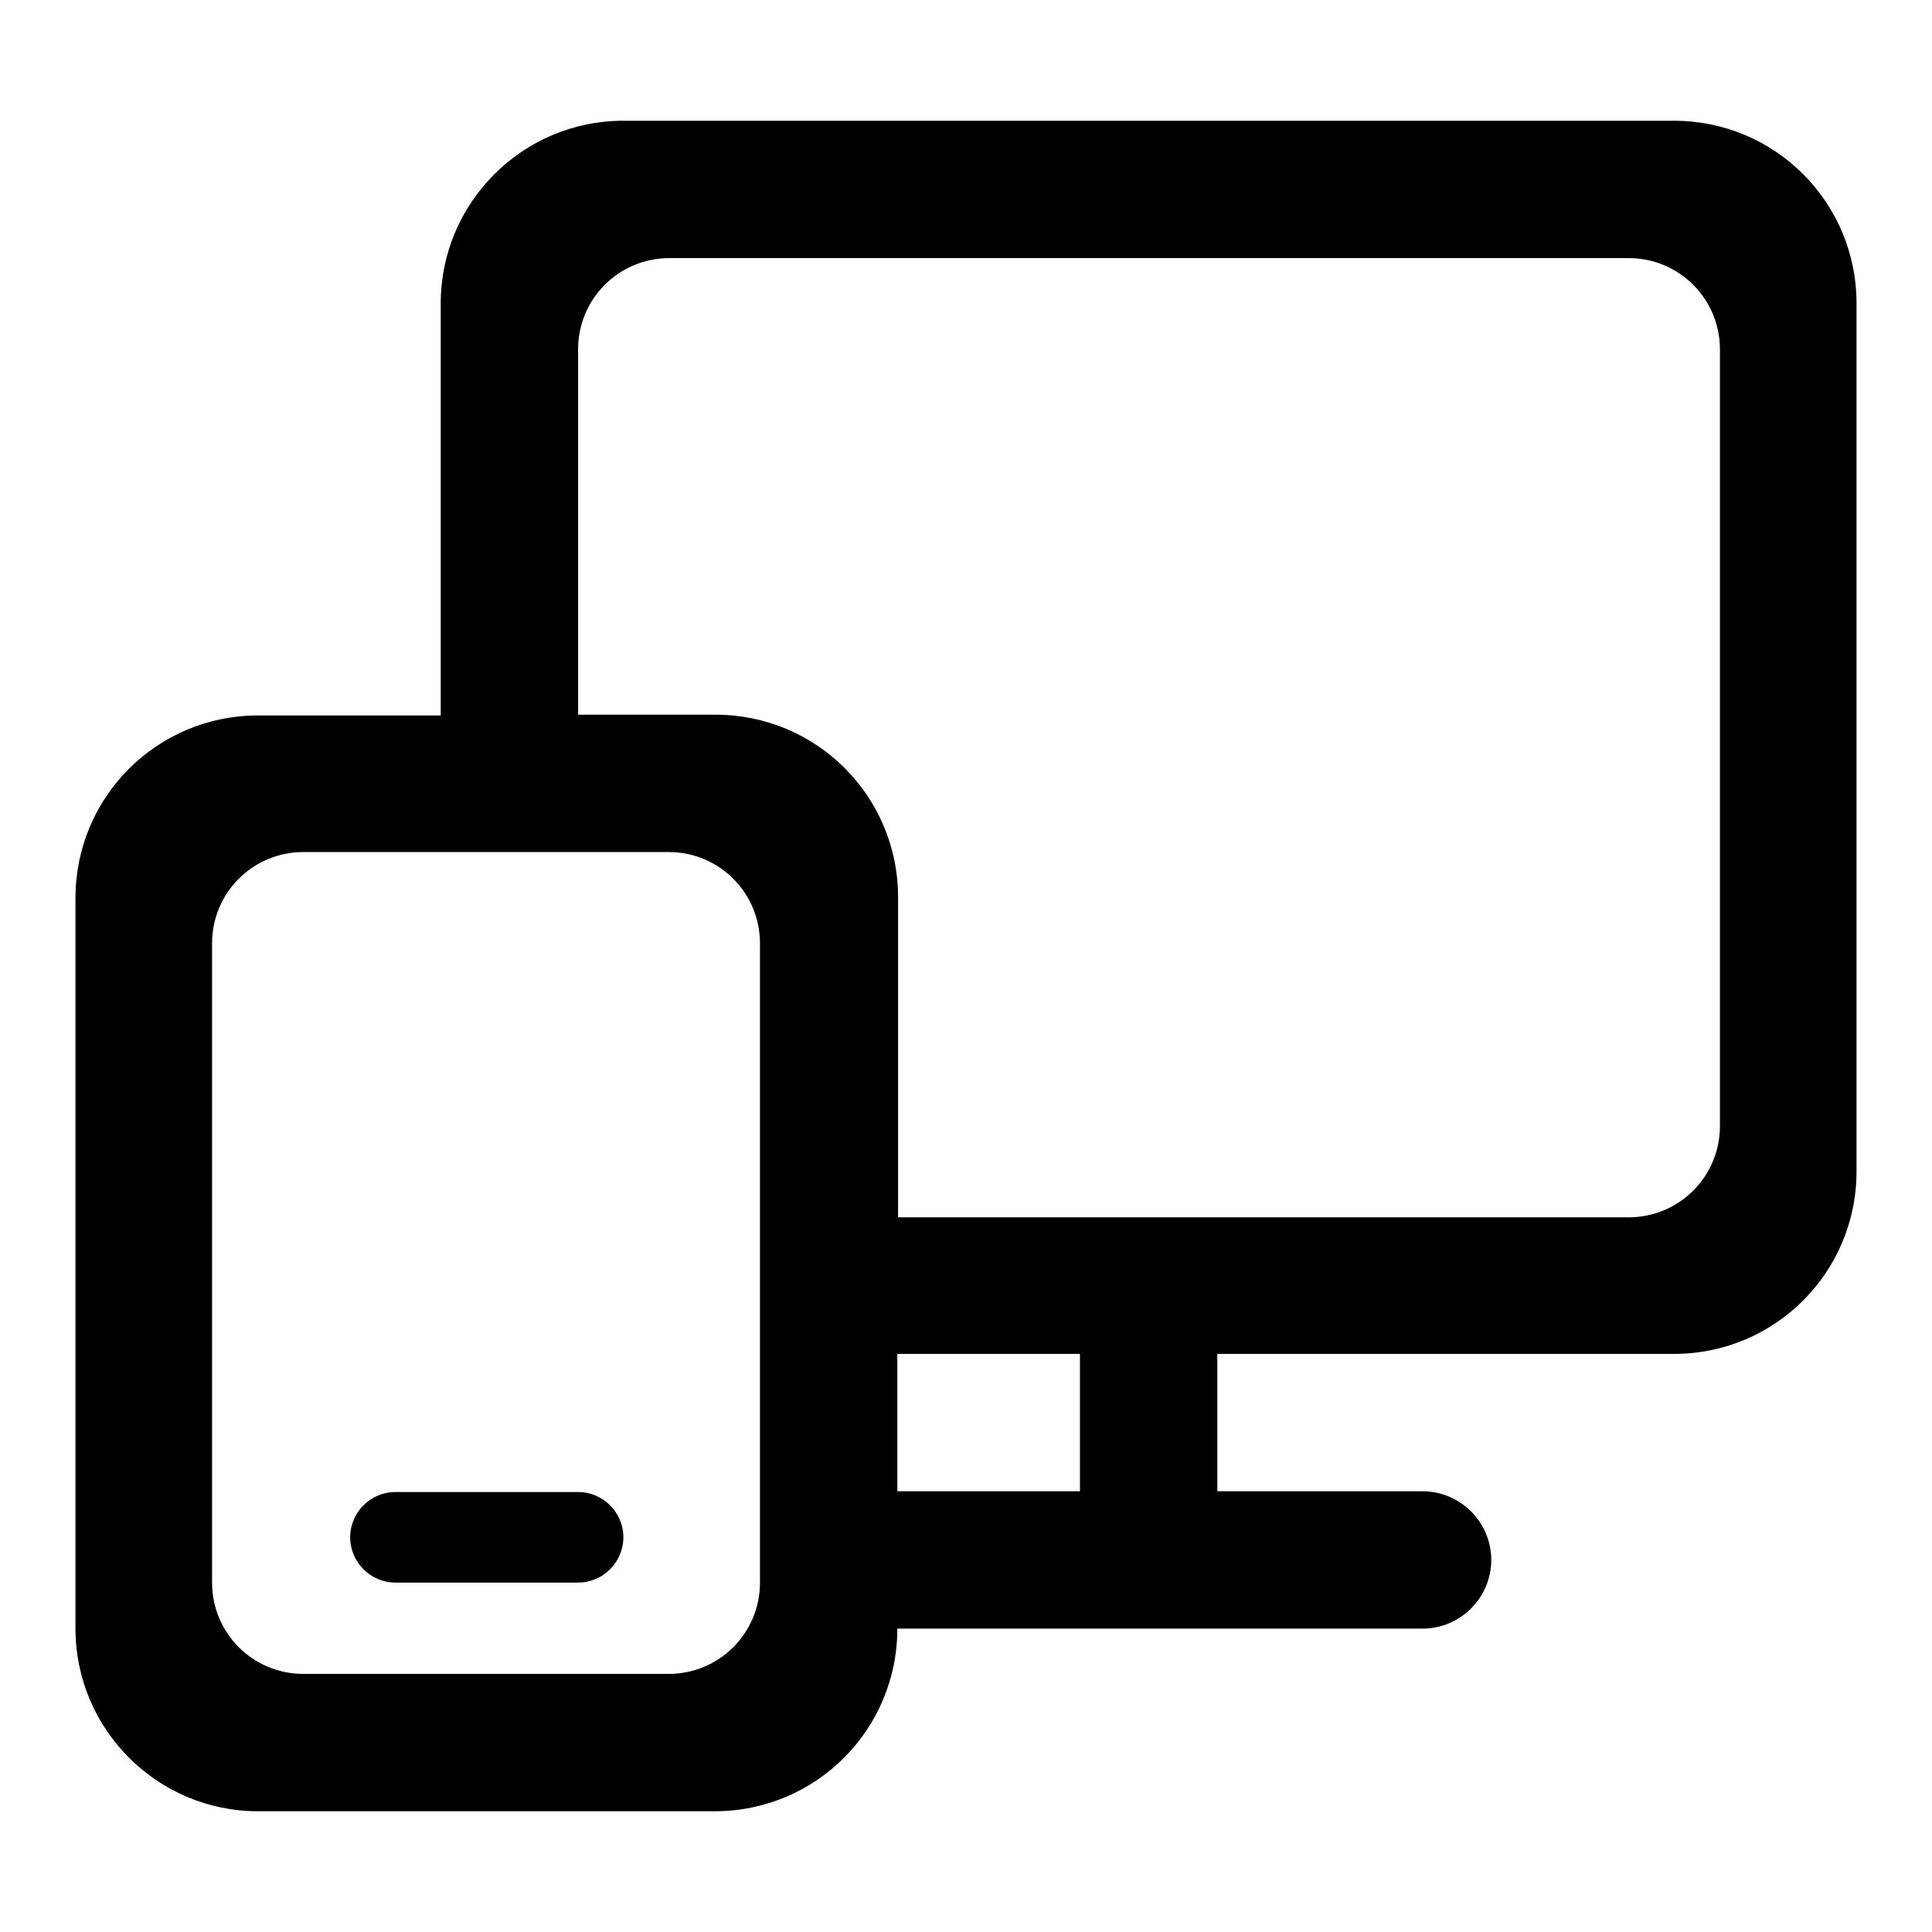 <?xml version="1.0" encoding="utf-8"?>
<!-- Svg Vector Icons : http://www.onlinewebfonts.com/icon -->
<!DOCTYPE svg PUBLIC "-//W3C//DTD SVG 1.1//EN" "http://www.w3.org/Graphics/SVG/1.1/DTD/svg11.dtd">
<svg version="1.1" xmlns="http://www.w3.org/2000/svg" xmlns:xlink="http://www.w3.org/1999/xlink" x="0px" y="0px" viewBox="0 0 256 256" enable-background="new 0 0 256 256" xml:space="preserve">
<g><g><path fill="#000000" d="M221.8,179.4h-60.5v18.2h27.2c5,0,9.1,4.1,9.1,9.1c0,5-4.1,9.1-9.1,9.1h-69.6l0,0c0,13.4-10.8,24.2-24.2,24.2H34.2C20.8,240,10,229.1,10,215.8v-96.8c0-13.4,10.8-24.2,24.2-24.2h24.2V40.2C58.4,26.9,69.2,16,82.6,16h139.2c13.4,0,24.2,10.8,24.2,24.2v115C246,168.6,235.2,179.4,221.8,179.4z M118.9,197.6h24.2v-18.2h-24.2V197.6z M40.2,112.9c-6.7,0-12.1,5.4-12.1,12.1v84.7c0,6.7,5.4,12.1,12.1,12.1h48.4c6.7,0,12.1-5.4,12.1-12.1V125c0-6.7-5.4-12.1-12.1-12.1L40.2,112.9L40.2,112.9z M227.9,46.3c0-6.7-5.4-12.1-12.1-12.1H88.7c-6.7,0-12.1,5.4-12.1,12.1v48.4h18.2c13.4,0,24.2,10.8,24.2,24.2v42.4h96.8c6.7,0,12.1-5.4,12.1-12.1L227.9,46.3L227.9,46.3z M76.6,209.7H52.4c-3.3,0-6-2.7-6-6c0-3.3,2.7-6,6-6h24.2c3.3,0,6,2.7,6,6C82.6,207,79.9,209.7,76.6,209.7z"/></g></g>
</svg>